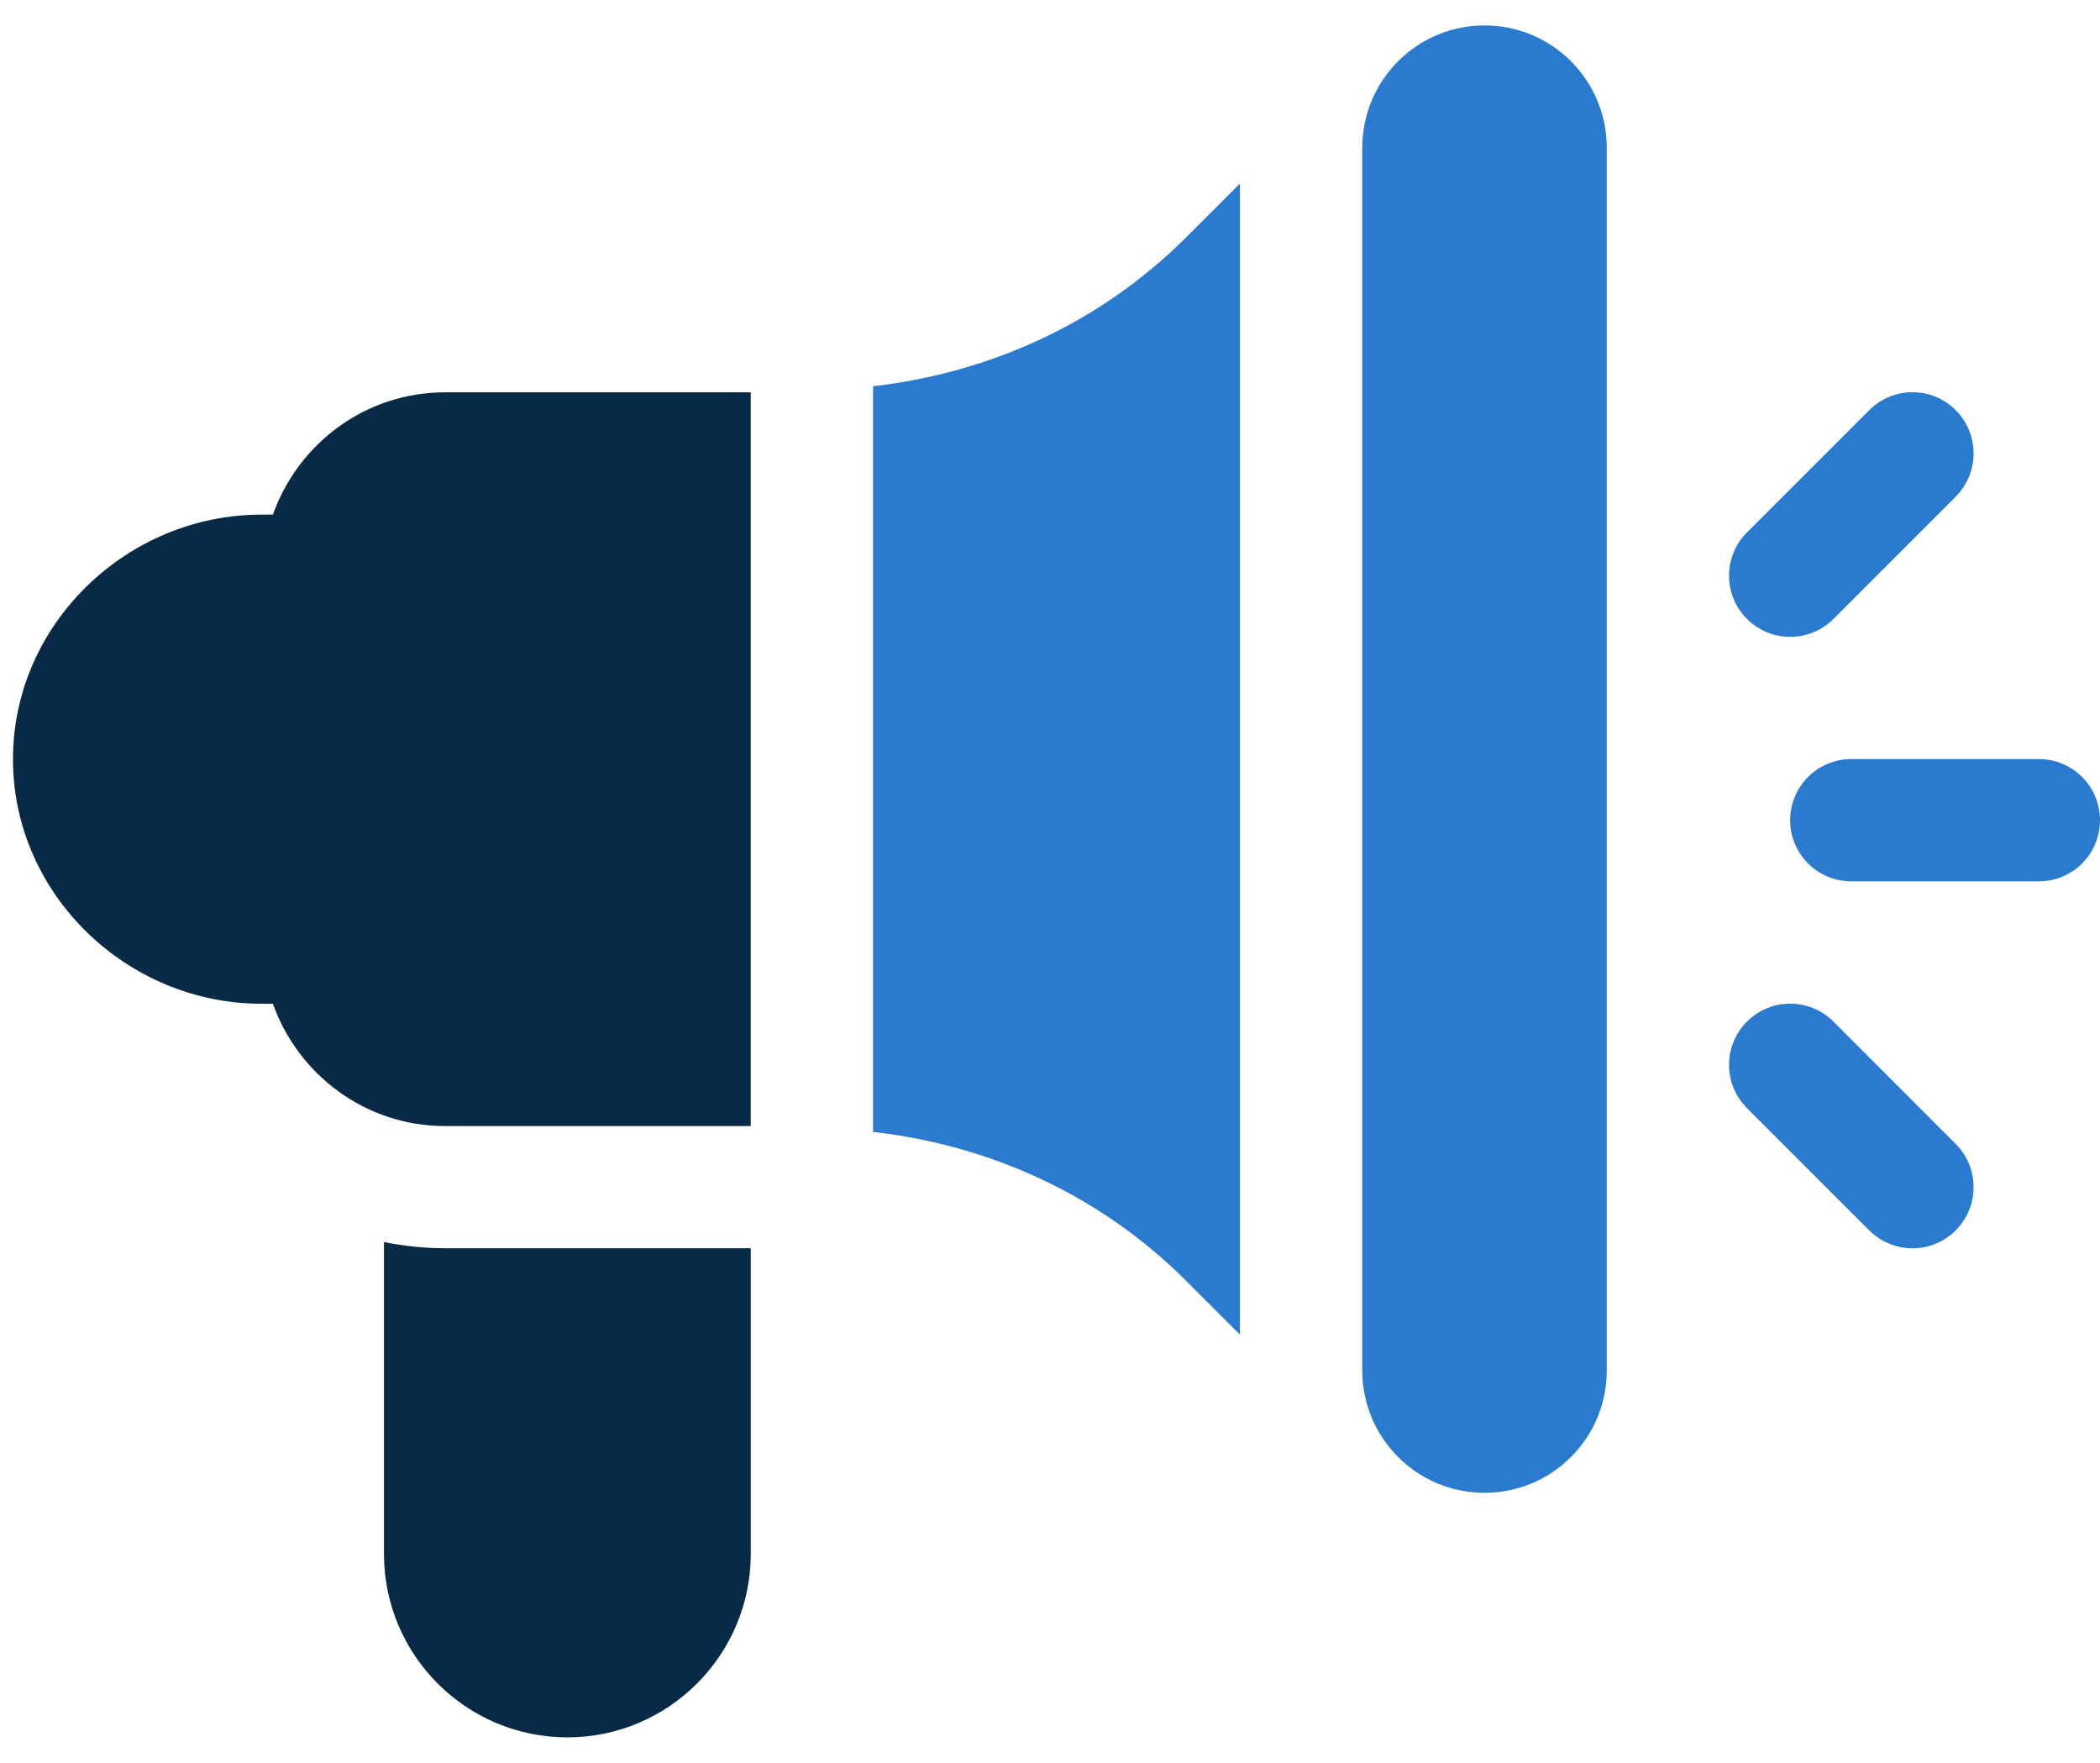 <svg xmlns="http://www.w3.org/2000/svg" width="81px" height="68px" viewBox="0 0 81 68" fill="none" aria-hidden="true"><defs><linearGradient class="cerosgradient" data-cerosgradient="true" id="CerosGradient_iddb89a9ebe" gradientUnits="userSpaceOnUse" x1="50%" y1="100%" x2="50%" y2="0%"><stop offset="0%" stop-color="#d1d1d1"/><stop offset="100%" stop-color="#d1d1d1"/></linearGradient><linearGradient/></defs>
<path d="M78.64 29.281H71.407C70.103 29.281 69.049 30.336 69.049 31.64C69.049 32.944 70.103 33.998 71.407 33.998H78.64C79.944 33.998 80.999 32.944 80.999 31.64C80.999 30.336 79.944 29.281 78.64 29.281Z" fill="#2A7BCF"/>
<path d="M75.433 44.125L70.719 39.408C69.798 38.486 68.304 38.486 67.383 39.408C66.461 40.33 66.461 41.823 67.383 42.745L72.1 47.462C73.022 48.384 74.515 48.384 75.433 47.462C76.354 46.54 76.354 45.047 75.433 44.125Z" fill="#2A7BCF"/>
<path d="M75.433 15.821C74.515 14.899 73.022 14.899 72.1 15.821L67.383 20.538C66.461 21.46 66.461 22.953 67.383 23.875C68.304 24.797 69.798 24.797 70.719 23.875L75.433 19.158C76.354 18.236 76.354 16.743 75.433 15.821Z" fill="#2A7BCF"/>
<path d="M17.167 15.134C14.096 15.134 11.5 17.11 10.526 19.851H10.092C4.887 19.851 0.5 24.081 0.5 29.286C0.5 34.49 4.887 38.72 10.092 38.72H10.526C11.5 41.457 14.096 43.438 17.167 43.438H28.957V15.134H17.167Z" fill="#092A46"/>
<path d="M57.262 0.981C54.654 0.981 52.545 3.095 52.545 5.699V52.868C52.545 55.472 54.654 57.585 57.262 57.585C59.87 57.585 61.975 55.472 61.975 52.868V5.699C61.975 3.095 59.866 0.981 57.262 0.981Z" fill="#2A7BCF"/>
<path d="M17.169 48.15C16.36 48.15 15.571 48.065 14.81 47.912V59.943C14.81 63.843 17.982 67.019 21.883 67.019C25.783 67.019 28.958 63.843 28.958 59.943V48.15H17.169Z" fill="#092A46"/>
<path d="M45.753 9.152C42.464 12.44 38.226 14.376 33.674 14.9V43.662C38.23 44.185 42.464 46.121 45.753 49.41L47.826 51.483V7.079L45.753 9.152Z" fill="#2A7BCF"/>
</svg>